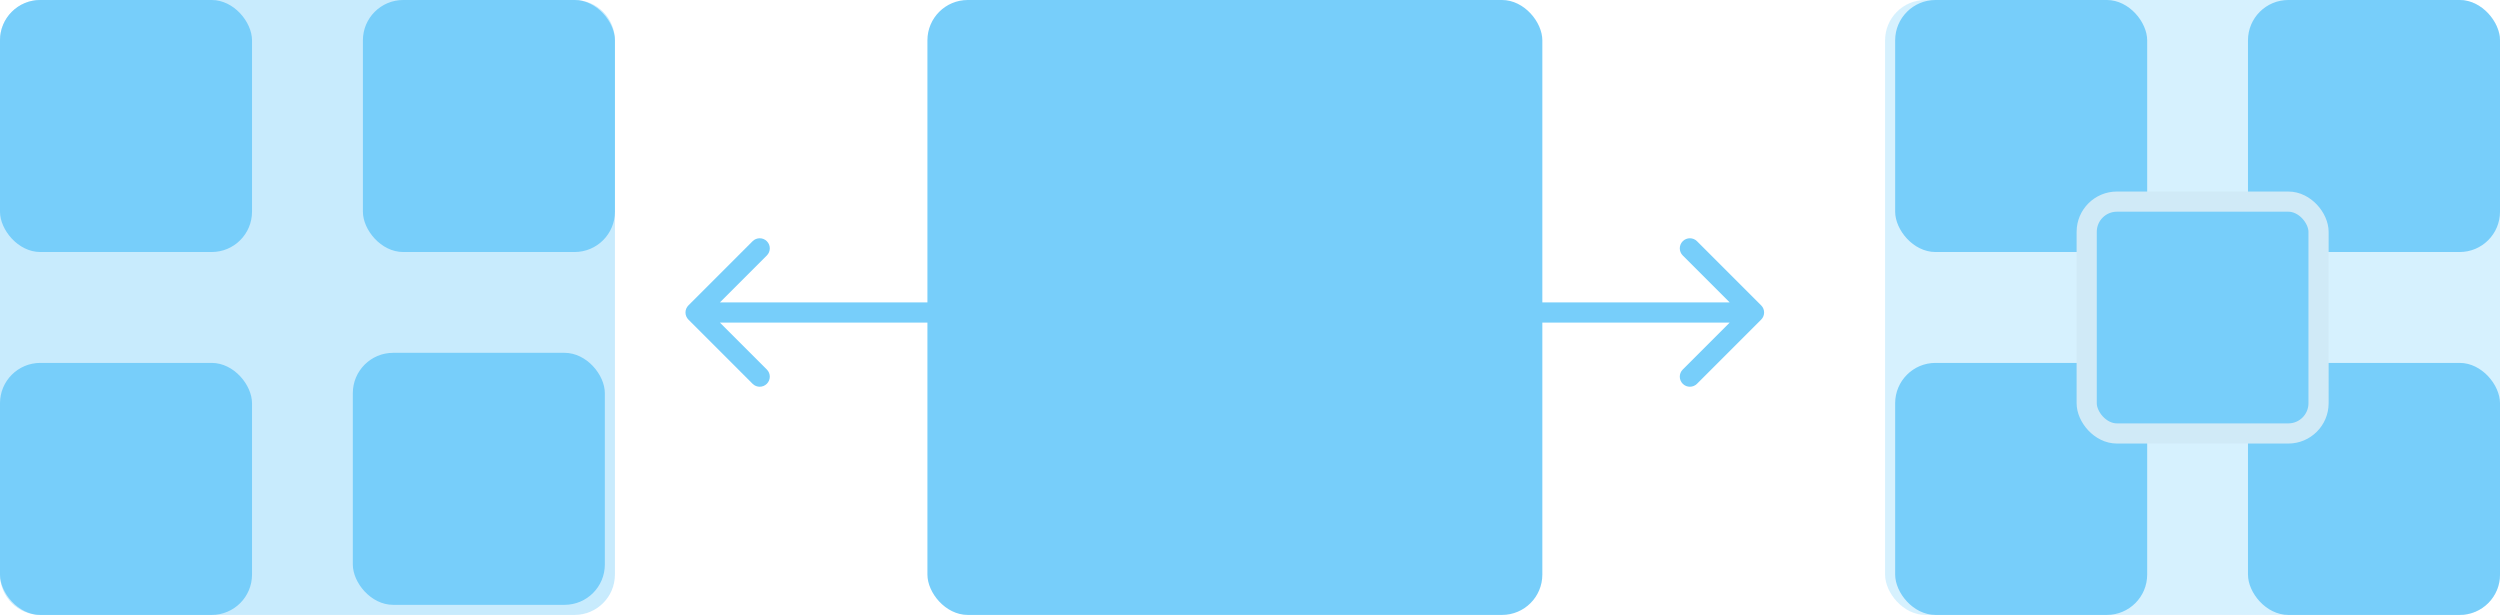 <svg width="248" height="61" viewBox="0 0 248 61" fill="none" xmlns="http://www.w3.org/2000/svg">
<path d="M0 4C0 1.791 1.791 0 4 0H57C59.209 0 61 1.791 61 4V57C61 59.209 59.209 61 57 61H4C1.791 61 0 59.209 0 57V4Z" fill="#77CEFA" fill-opacity="0.4"/>
<rect x="187" width="61" height="61" rx="4" fill="#77CEFA" fill-opacity="0.3"/>
<rect x="188" width="25" height="25" rx="4" fill="#77CEFA"/>
<rect x="223" width="25" height="25" rx="4" fill="#77CEFA"/>
<rect x="223" y="36" width="25" height="25" rx="4" fill="#77CEFA"/>
<rect x="188" y="36" width="25" height="25" rx="4" fill="#77CEFA"/>
<rect x="207" y="20" width="23" height="23" rx="3" fill="#77CEFA" stroke="#D0EAF7" stroke-width="2"/>
<rect x="92" width="61" height="61" rx="4" fill="#77CEFA"/>
<rect y="36" width="25" height="25" rx="4" fill="#77CEFA"/>
<rect x="35" y="35" width="25" height="25" rx="4" fill="#77CEFA"/>
<rect width="25" height="25" rx="4" fill="#77CEFA"/>
<rect x="36" width="25" height="25" rx="4" fill="#77CEFA"/>
<path d="M68.293 30.293C67.902 30.683 67.902 31.317 68.293 31.707L74.657 38.071C75.047 38.462 75.68 38.462 76.071 38.071C76.462 37.681 76.462 37.047 76.071 36.657L70.414 31L76.071 25.343C76.462 24.953 76.462 24.32 76.071 23.929C75.68 23.538 75.047 23.538 74.657 23.929L68.293 30.293ZM95 31L95 30L69 30L69 31L69 32L95 32L95 31Z" fill="#77CEFA"/>
<path d="M174.707 31.707C175.098 31.317 175.098 30.683 174.707 30.293L168.343 23.929C167.953 23.538 167.319 23.538 166.929 23.929C166.538 24.32 166.538 24.953 166.929 25.343L172.586 31L166.929 36.657C166.538 37.047 166.538 37.681 166.929 38.071C167.319 38.462 167.953 38.462 168.343 38.071L174.707 31.707ZM148 31V32H174V31V30H148V31Z" fill="#77CEFA"/>
</svg>
